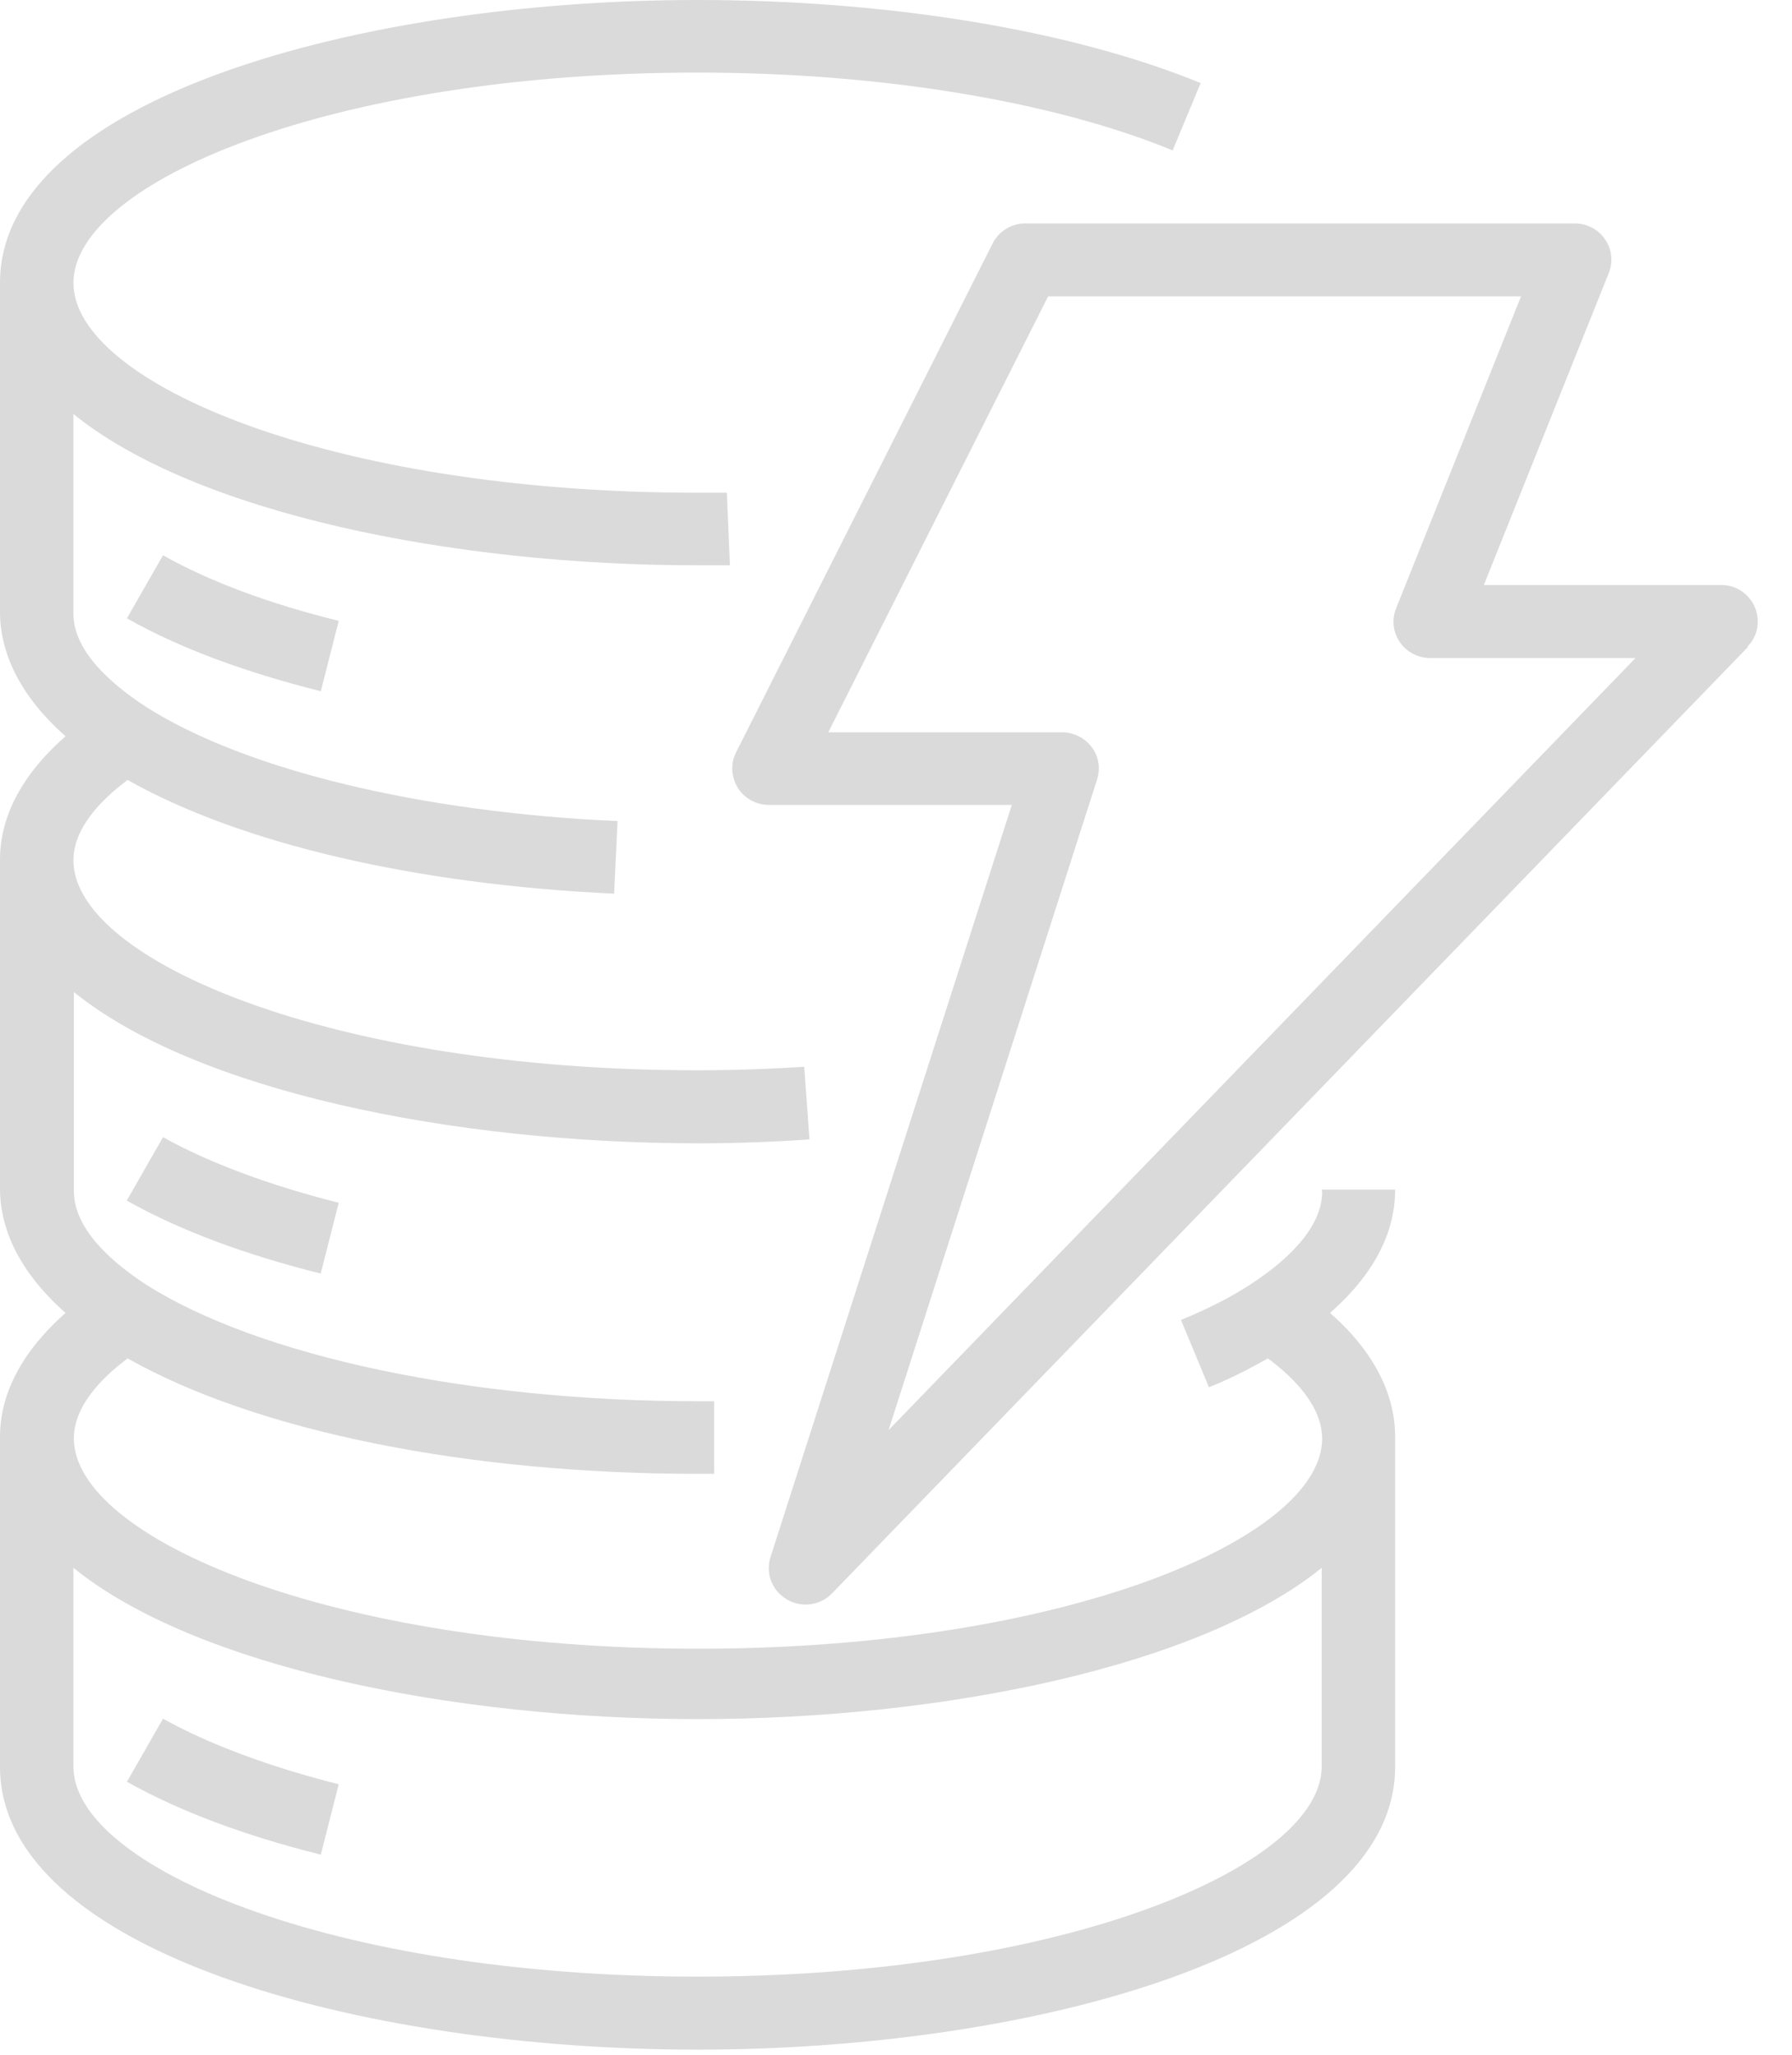 <svg width="41" height="47" viewBox="0 0 41 47" fill="none" xmlns="http://www.w3.org/2000/svg">
<path fill-rule="evenodd" clip-rule="evenodd" d="M30.24 35.86C27.44 38.12 21.57 39.32 15.96 39.32C10.35 39.32 4.47 38.12 1.68 35.86V40.41C1.68 42.68 7.55 45.21 15.96 45.21C24.37 45.21 30.23 42.68 30.24 40.41V35.85V35.86ZM30.24 27.21H31.92C31.92 28.22 31.41 29.17 30.43 30.03C31.63 31.08 31.92 32.12 31.92 32.85C31.92 32.85 31.92 32.85 31.92 32.86V40.41C31.92 44.61 23.7 46.88 15.96 46.88C8.22 46.88 0.04 44.62 0 40.44C0 40.44 0 40.44 0 40.43V32.85C0 32.11 0.3 31.09 1.5 30.03C0.31 28.98 0.01 27.96 0 27.23V19.65C0 18.91 0.3 17.89 1.5 16.84C0.31 15.79 0.01 14.77 0 14.04V6.46C0.01 2.27 8.23 0 15.96 0C20.33 0 24.52 0.69 27.47 1.9L26.83 3.44C24.08 2.31 20.12 1.66 15.96 1.66C7.54 1.66 1.68 4.19 1.68 6.47C1.68 8.75 7.55 11.27 15.96 11.27C16.19 11.27 16.41 11.27 16.63 11.27L16.7 12.93C16.45 12.93 16.2 12.93 15.96 12.93C10.34 12.93 4.47 11.73 1.68 9.47V14.02V14.04C1.68 14.91 2.58 15.67 3.33 16.16C5.58 17.6 9.62 18.58 14.13 18.78L14.05 20.44C9.49 20.23 5.49 19.29 2.92 17.84C2.29 18.31 1.68 18.95 1.68 19.68C1.68 21.95 7.55 24.48 15.96 24.48C16.79 24.48 17.61 24.45 18.4 24.4L18.52 26.06C17.69 26.12 16.83 26.15 15.97 26.15C10.35 26.15 4.48 24.95 1.69 22.69V27.24C1.69 28.13 2.59 28.89 3.34 29.38C5.92 31.02 10.76 32.05 15.97 32.05H16.34V33.71H15.97C10.67 33.71 5.86 32.73 2.92 31.07C2.29 31.54 1.69 32.18 1.69 32.9C1.69 35.17 7.56 37.71 15.97 37.71C24.38 37.71 30.24 35.18 30.25 32.91C30.25 32.18 29.64 31.54 29.01 31.07C28.6 31.3 28.16 31.53 27.66 31.73L27.02 30.19C27.63 29.94 28.16 29.67 28.59 29.39C29.35 28.9 30.25 28.13 30.25 27.26L30.24 27.21ZM37.42 15.05H32.72C32.44 15.05 32.18 14.91 32.03 14.69C31.87 14.46 31.84 14.17 31.94 13.92L34.8 6.78H23.98L18.95 16.75H24.3C24.57 16.75 24.82 16.88 24.98 17.09C25.14 17.3 25.18 17.58 25.1 17.83L20.33 32.71L37.42 15.05ZM39.99 14.8L19.04 36.44C18.88 36.61 18.66 36.7 18.43 36.7C18.28 36.7 18.13 36.66 18 36.58C17.66 36.38 17.51 35.98 17.63 35.61L23.15 18.41H17.59C17.3 18.41 17.03 18.26 16.88 18.02C16.73 17.77 16.71 17.47 16.84 17.21L22.71 5.57C22.85 5.29 23.14 5.11 23.46 5.11H36.03C36.31 5.11 36.57 5.25 36.72 5.47C36.88 5.7 36.91 5.99 36.81 6.24L33.95 13.38H39.38C39.72 13.38 40.02 13.58 40.15 13.89C40.28 14.2 40.22 14.55 39.98 14.79L39.99 14.8ZM2.9 40.75C4.09 41.42 5.58 41.98 7.34 42.42L7.75 40.81C6.16 40.41 4.77 39.89 3.73 39.31L2.9 40.76V40.75ZM7.34 29.12L7.75 27.51C6.16 27.11 4.77 26.59 3.73 26.01L2.9 27.46C4.09 28.13 5.58 28.69 7.34 29.13V29.12ZM2.9 14.15L3.73 12.7C4.77 13.29 6.16 13.81 7.75 14.2L7.34 15.81C5.58 15.37 4.08 14.81 2.9 14.14V14.15Z" fill="#DADADA"/>
</svg>
